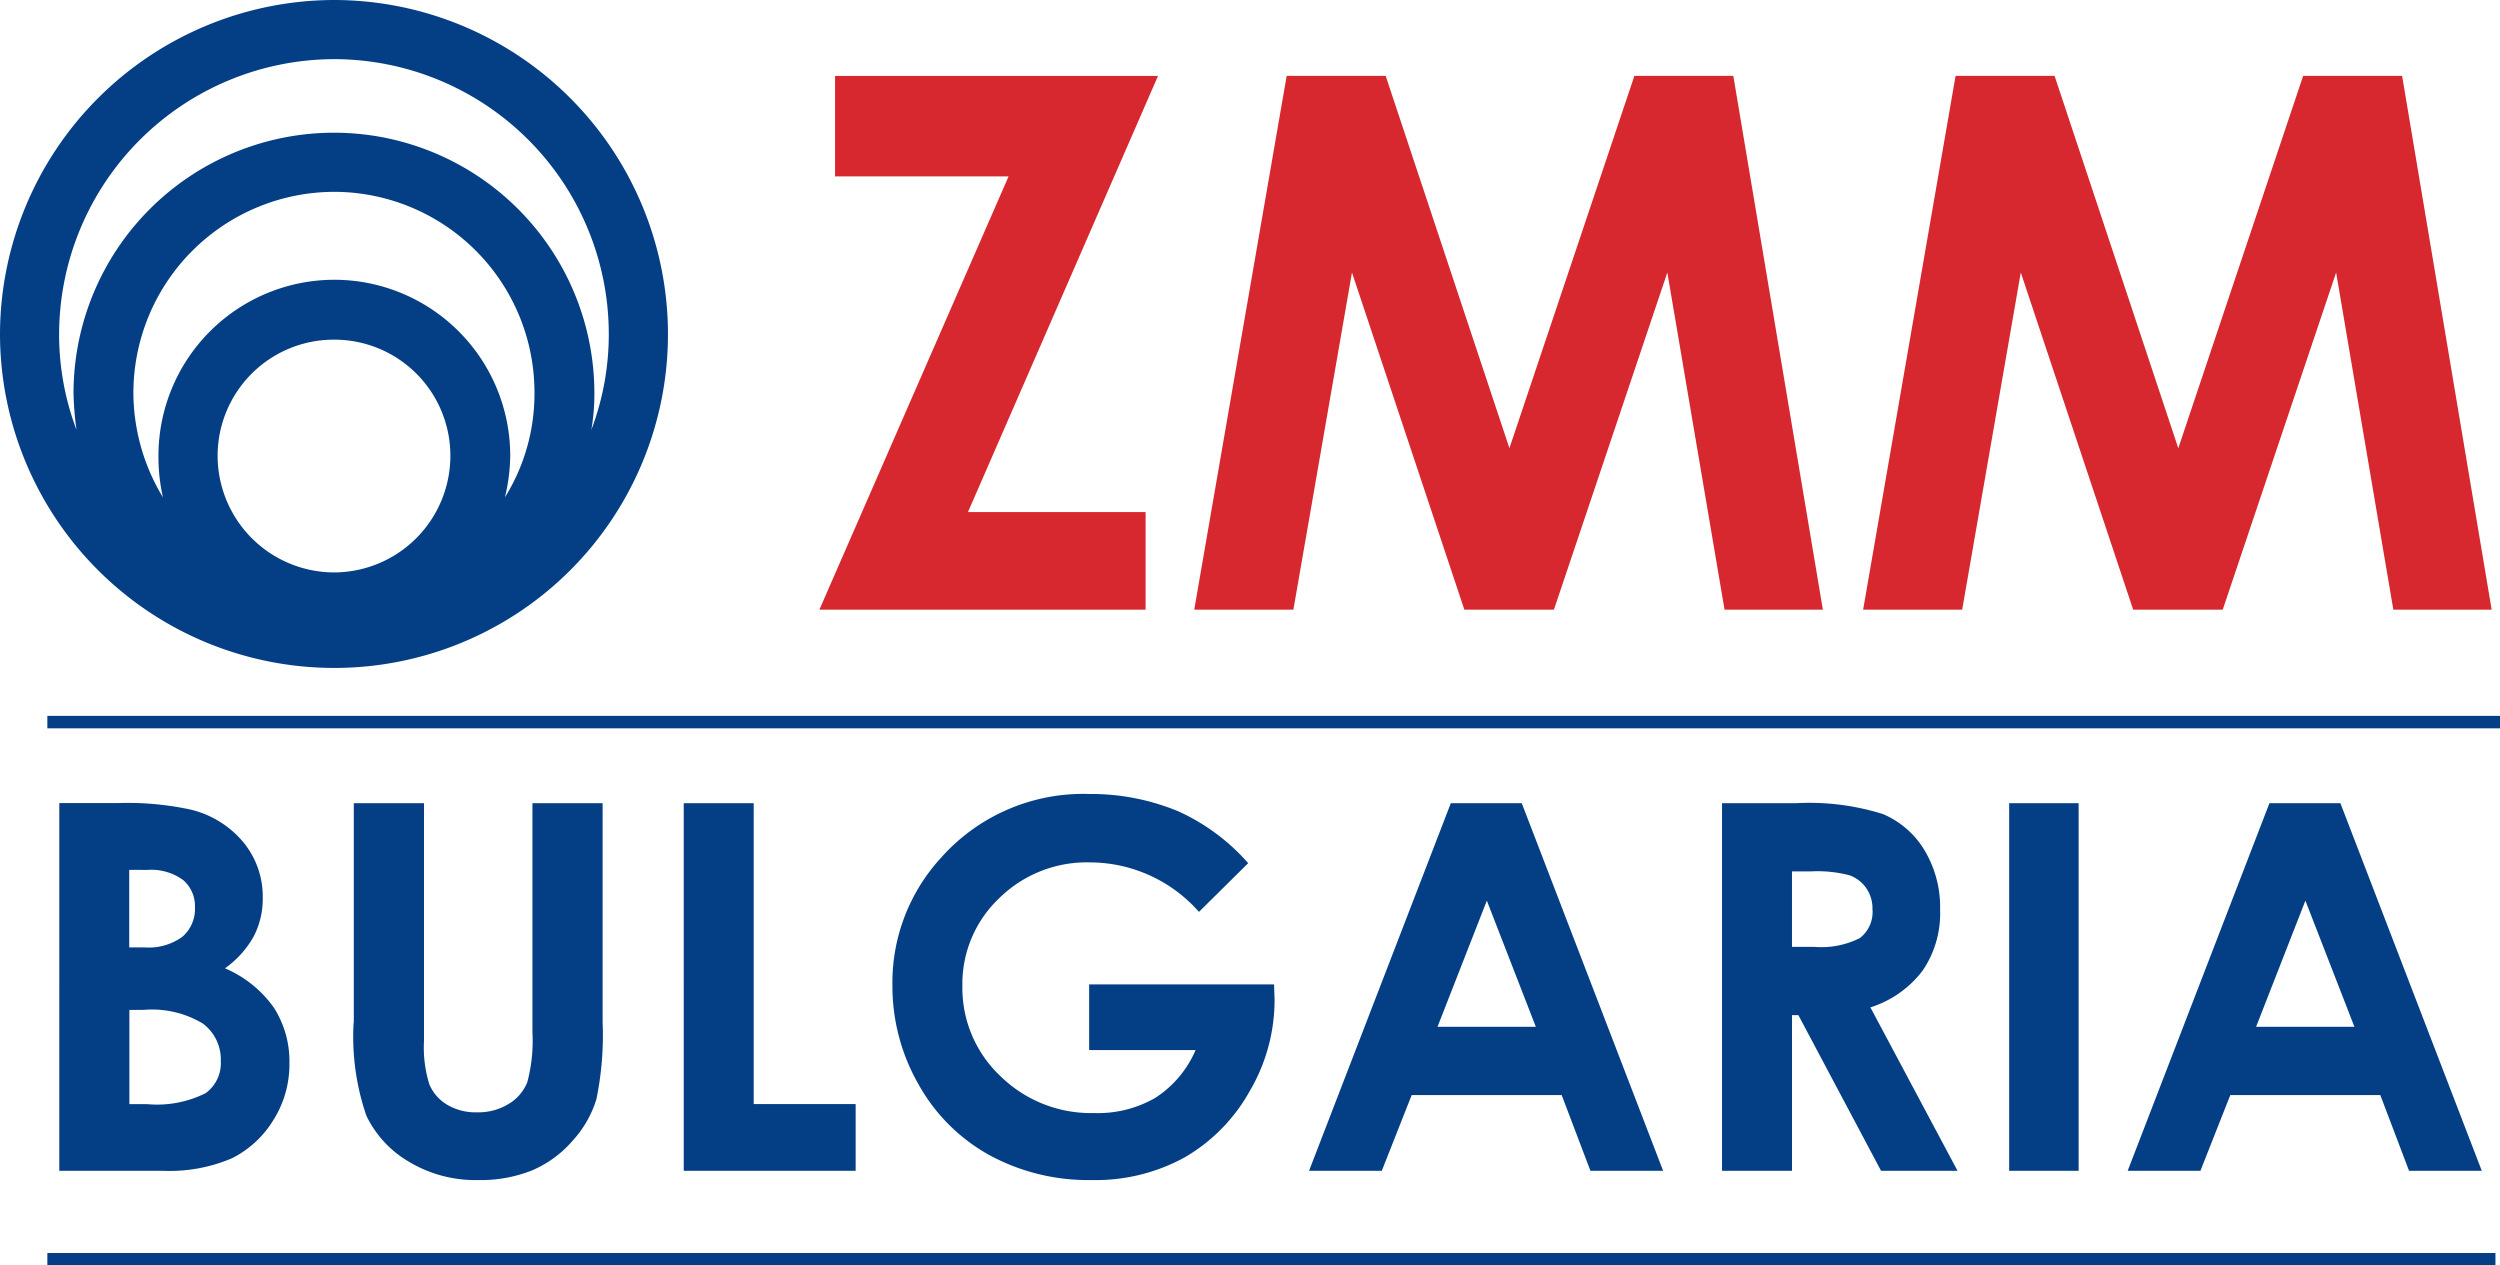 <svg xmlns="http://www.w3.org/2000/svg" width="203.155" height="102.833" viewBox="0 0 203.155 102.833">
  <g id="partner-logo-zmm" transform="translate(0 0)">
    <path id="Tracé_483" data-name="Tracé 483" d="M-200.9,433.5H-186.8l-15.374,35.209h26.51v-7.931H-190.1l15.445-35.445H-200.9V433.5Zm29.194,35.209h8.051l4.761-27.4,9.133,27.4h7.277l9.217-27.4,4.65,27.4h7.989l-7.277-43.378h-8.04L-146.1,455.584l-10.056-30.256h-8.044l-7.512,43.378Zm54.347,0h8.051l4.763-27.4,9.133,27.4h7.277l9.215-27.4,4.65,27.4h7.989l-7.276-43.378H-81.6l-10.146,30.256L-101.8,425.328h-8.044l-7.512,43.378Z" transform="translate(268.758 -419.164)" fill="#d7282f"/>
    <path id="Tracé_484" data-name="Tracé 484" d="M-231.222,491.31a12.889,12.889,0,0,0,5.672-1.024,8.319,8.319,0,0,0,3.354-3.1,8.466,8.466,0,0,0,1.3-4.59,8.08,8.08,0,0,0-1.26-4.539,9.344,9.344,0,0,0-3.978-3.2,7.876,7.876,0,0,0,2.346-2.609,6.632,6.632,0,0,0,.726-3.1,6.947,6.947,0,0,0-1.587-4.549,8,8,0,0,0-4.269-2.64,24.361,24.361,0,0,0-5.977-.528h-4.7V491.31Zm-1.222-24.449a4.391,4.391,0,0,1,2.914.824,2.778,2.778,0,0,1,.957,2.222,2.978,2.978,0,0,1-1.008,2.377,4.634,4.634,0,0,1-3.087.873h-1.244v-6.3Zm-.287,11.374a7.99,7.99,0,0,1,4.806,1.115,3.643,3.643,0,0,1,1.453,3.047A3.01,3.01,0,0,1-227.7,485a8.8,8.8,0,0,1-4.775.893h-1.425v-7.655Zm17.055,1.015a19.7,19.7,0,0,0,1.035,7.584,8.674,8.674,0,0,0,3.45,3.737,10.507,10.507,0,0,0,5.656,1.494,11.186,11.186,0,0,0,4.345-.783,9,9,0,0,0,3.3-2.406,8.841,8.841,0,0,0,1.939-3.372,25.813,25.813,0,0,0,.508-6.253V461.441h-5.705v18.606a13.029,13.029,0,0,1-.418,4.069,3.632,3.632,0,0,1-1.5,1.754,4.721,4.721,0,0,1-2.589.69,4.539,4.539,0,0,1-2.426-.619,3.524,3.524,0,0,1-1.442-1.654,10.03,10.03,0,0,1-.436-3.53V461.441h-5.705V479.25Zm26.824,12.062h13.97V485.89h-8.285V461.441h-5.685V491.31Zm40.268-29.179a18.435,18.435,0,0,0-7.292-1.442,15.452,15.452,0,0,0-12.1,5.218,14.982,14.982,0,0,0-3.918,10.315,16.053,16.053,0,0,0,2.121,8.062,14.766,14.766,0,0,0,5.769,5.756,16.8,16.8,0,0,0,8.294,2.021,14.993,14.993,0,0,0,7.573-1.848,14.192,14.192,0,0,0,5.266-5.36,14.629,14.629,0,0,0,2.032-7.434l-.042-1.258h-15.027v5.34h8.65a8.716,8.716,0,0,1-3.268,3.878,9.355,9.355,0,0,1-4.97,1.238,10.51,10.51,0,0,1-7.626-3.005,9.838,9.838,0,0,1-3.087-7.332,9.587,9.587,0,0,1,2.978-7.107,10.126,10.126,0,0,1,7.386-2.925,11.831,11.831,0,0,1,8.861,4.022l4-3.96a16.724,16.724,0,0,0-5.6-4.176Zm10.549,29.179h5.908l2.429-6.154h12.189l2.337,6.154h5.908l-11.488-29.871h-5.767l-11.519,29.871Zm18.421-11.7H-127.6l4.009-10.254,3.982,10.254Zm15.134,11.7h5.687v-12.65h.519l6.718,12.65h6.215l-7.081-13.279a8.568,8.568,0,0,0,4.254-3,8.269,8.269,0,0,0,1.411-4.924,9,9,0,0,0-1.271-4.853,7.227,7.227,0,0,0-3.377-2.934,19.948,19.948,0,0,0-7.047-.883h-6.026V491.31Zm5.687-24.331h1.558a10.247,10.247,0,0,1,3.118.318,2.8,2.8,0,0,1,1.356,1.039,2.887,2.887,0,0,1,.507,1.7,2.676,2.676,0,0,1-1.024,2.361,6.956,6.956,0,0,1-3.735.713h-1.781v-6.134Zm17.645,24.331H-75.5V461.441h-5.645V491.31Zm9.634,0h5.91l2.429-6.154h12.189l2.337,6.154h5.91l-11.488-29.871h-5.769l-11.519,29.871Zm18.423-11.7H-61.08l4.007-10.254,3.984,10.254Z" transform="translate(244.414 -396.17)" fill="#043f85"/>
    <path id="Tracé_485" data-name="Tracé 485" d="M-215.346,421.593a27.216,27.216,0,0,0-27.171,27.171,27.162,27.162,0,0,0,27.171,27.107,27.109,27.109,0,0,0,27.109-27.107,27.163,27.163,0,0,0-27.109-27.171Zm0,4.806a22.35,22.35,0,0,1,22.3,22.365,21.956,21.956,0,0,1-1.419,7.765,16.646,16.646,0,0,0,.248-3.019,21.168,21.168,0,0,0-21.133-21.133,21.179,21.179,0,0,0-21.193,21.133,24.818,24.818,0,0,0,.245,3.018,21.952,21.952,0,0,1-1.416-7.764A22.4,22.4,0,0,1-215.35,426.4Zm-9.487,32.222a9.442,9.442,0,0,1,2.787-6.683,9.442,9.442,0,0,1,6.7-2.744,9.427,9.427,0,0,1,9.427,9.427,9.48,9.48,0,0,1-9.427,9.489,9.491,9.491,0,0,1-9.487-9.489Zm9.487-14.294a14.306,14.306,0,0,0-14.294,14.294,14.961,14.961,0,0,0,.363,3.388,16.483,16.483,0,0,1-2.4-8.5,16.354,16.354,0,0,1,16.325-16.327,16.3,16.3,0,0,1,16.267,16.327,15.923,15.923,0,0,1-2.4,8.5,15.021,15.021,0,0,0,.43-3.388,14.306,14.306,0,0,0-14.293-14.294Z" transform="translate(242.517 -421.593)" fill="#043f85"/>
    <path id="Tracé_486" data-name="Tracé 486" d="M-240.186,457.146H-40.879m-199.307,43.649H-41.249" transform="translate(244.034 -398.468)" fill="none" stroke="#043f85" stroke-width="1.014"/>
  </g>
</svg>
